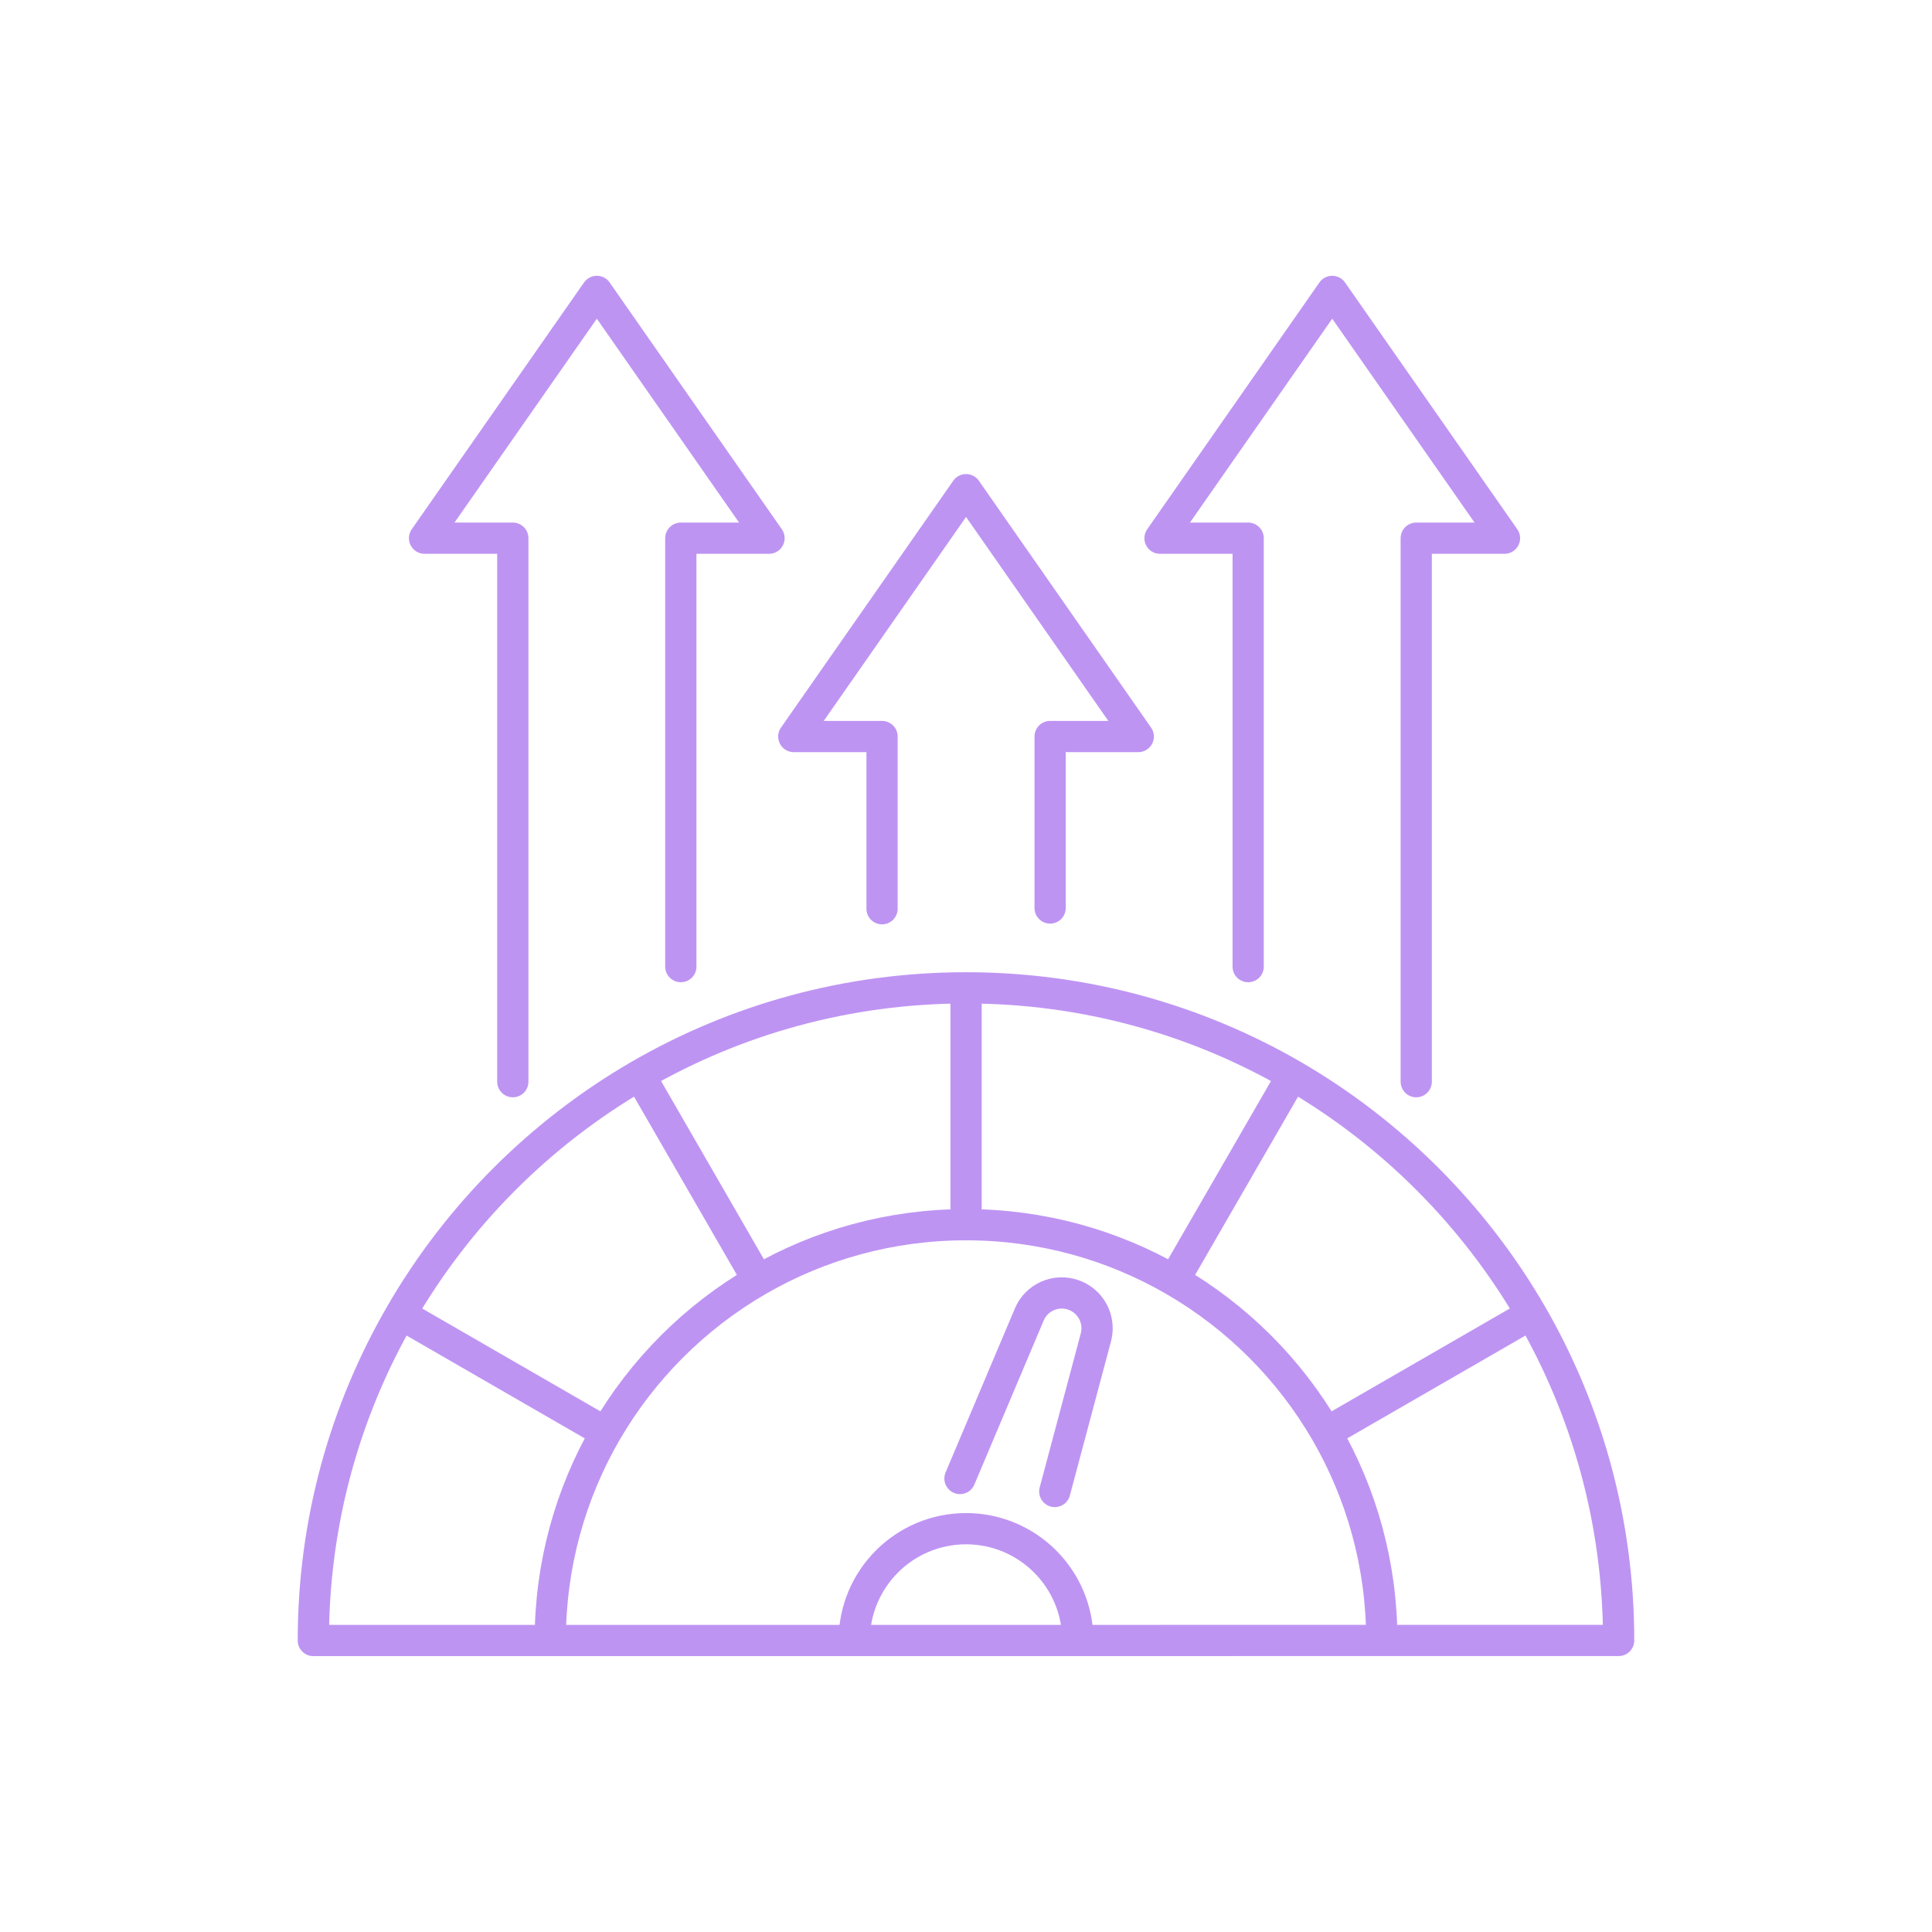 <?xml version="1.0" encoding="UTF-8" standalone="no"?>
<!-- Created with Inkscape (http://www.inkscape.org/) -->

<svg
   width="120mm"
   height="120mm"
   viewBox="0 0 120 120"
   version="1.1"
   id="svg1"
   xmlns="http://www.w3.org/2000/svg"
   xmlns:svg="http://www.w3.org/2000/svg">
  <defs
     id="defs1" />
  <g
     id="layer1"
     transform="translate(-63.5,-105.569)">
    <path
       id="path630"
       style="fill:none;stroke:#be94f3;stroke-width:1.94;stroke-linecap:round;stroke-linejoin:round;stroke-miterlimit:10;stroke-dasharray:none;stroke-opacity:1"
       d="m 123.126,197.401 4.304,-10.185 c 0.445,-1.062 1.64,-1.595 2.727,-1.221 0.907,0.31 1.485,1.157 1.485,2.078 0,0.183 -0.028,0.37 -0.074,0.561 l -2.554,9.574 m -12.457,9.257 c 0,-3.835 3.111,-6.946 6.946,-6.946 3.835,0 6.943,3.111 6.943,6.946 m -19.861,-22.37 -7.355,-12.746 m -2.099,22.197 -12.739,-7.352 m 70.224,-0.004 -12.746,7.355 m -2.095,-22.197 -7.359,12.746 m -12.912,-3.457 v -14.711 m -25.827,40.538 c 0,-4.706 1.256,-9.116 3.454,-12.919 2.268,-3.916 5.535,-7.183 9.454,-9.451 3.799,-2.198 8.209,-3.457 12.919,-3.457 4.703,0 9.112,1.259 12.912,3.457 3.919,2.265 7.186,5.532 9.454,9.451 2.198,3.799 3.457,8.209 3.457,12.915 m -66.365,0.004 c 0,-7.384 1.976,-14.309 5.429,-20.271 3.556,-6.152 8.685,-11.282 14.838,-14.845 5.962,-3.447 12.887,-5.422 20.274,-5.422 7.384,0 14.305,1.976 20.271,5.422 6.149,3.563 11.278,8.692 14.841,14.841 3.447,5.962 5.422,12.887 5.422,20.271 h -14.711 l -25.823,0.004 z m 35.324,-45.452 v -10.696 h -5.482 l 10.7,-15.332 10.696,15.332 h -5.475 v 10.65 m -33.373,10.788 v -33.757 h -5.482 l 10.7,-15.328 10.696,15.328 h -5.479 v 26.61 m 35.239,0 v -26.61 h -5.475 l 10.696,-15.328 10.7,15.328 h -5.482 v 33.757" />
  </g>
</svg>
